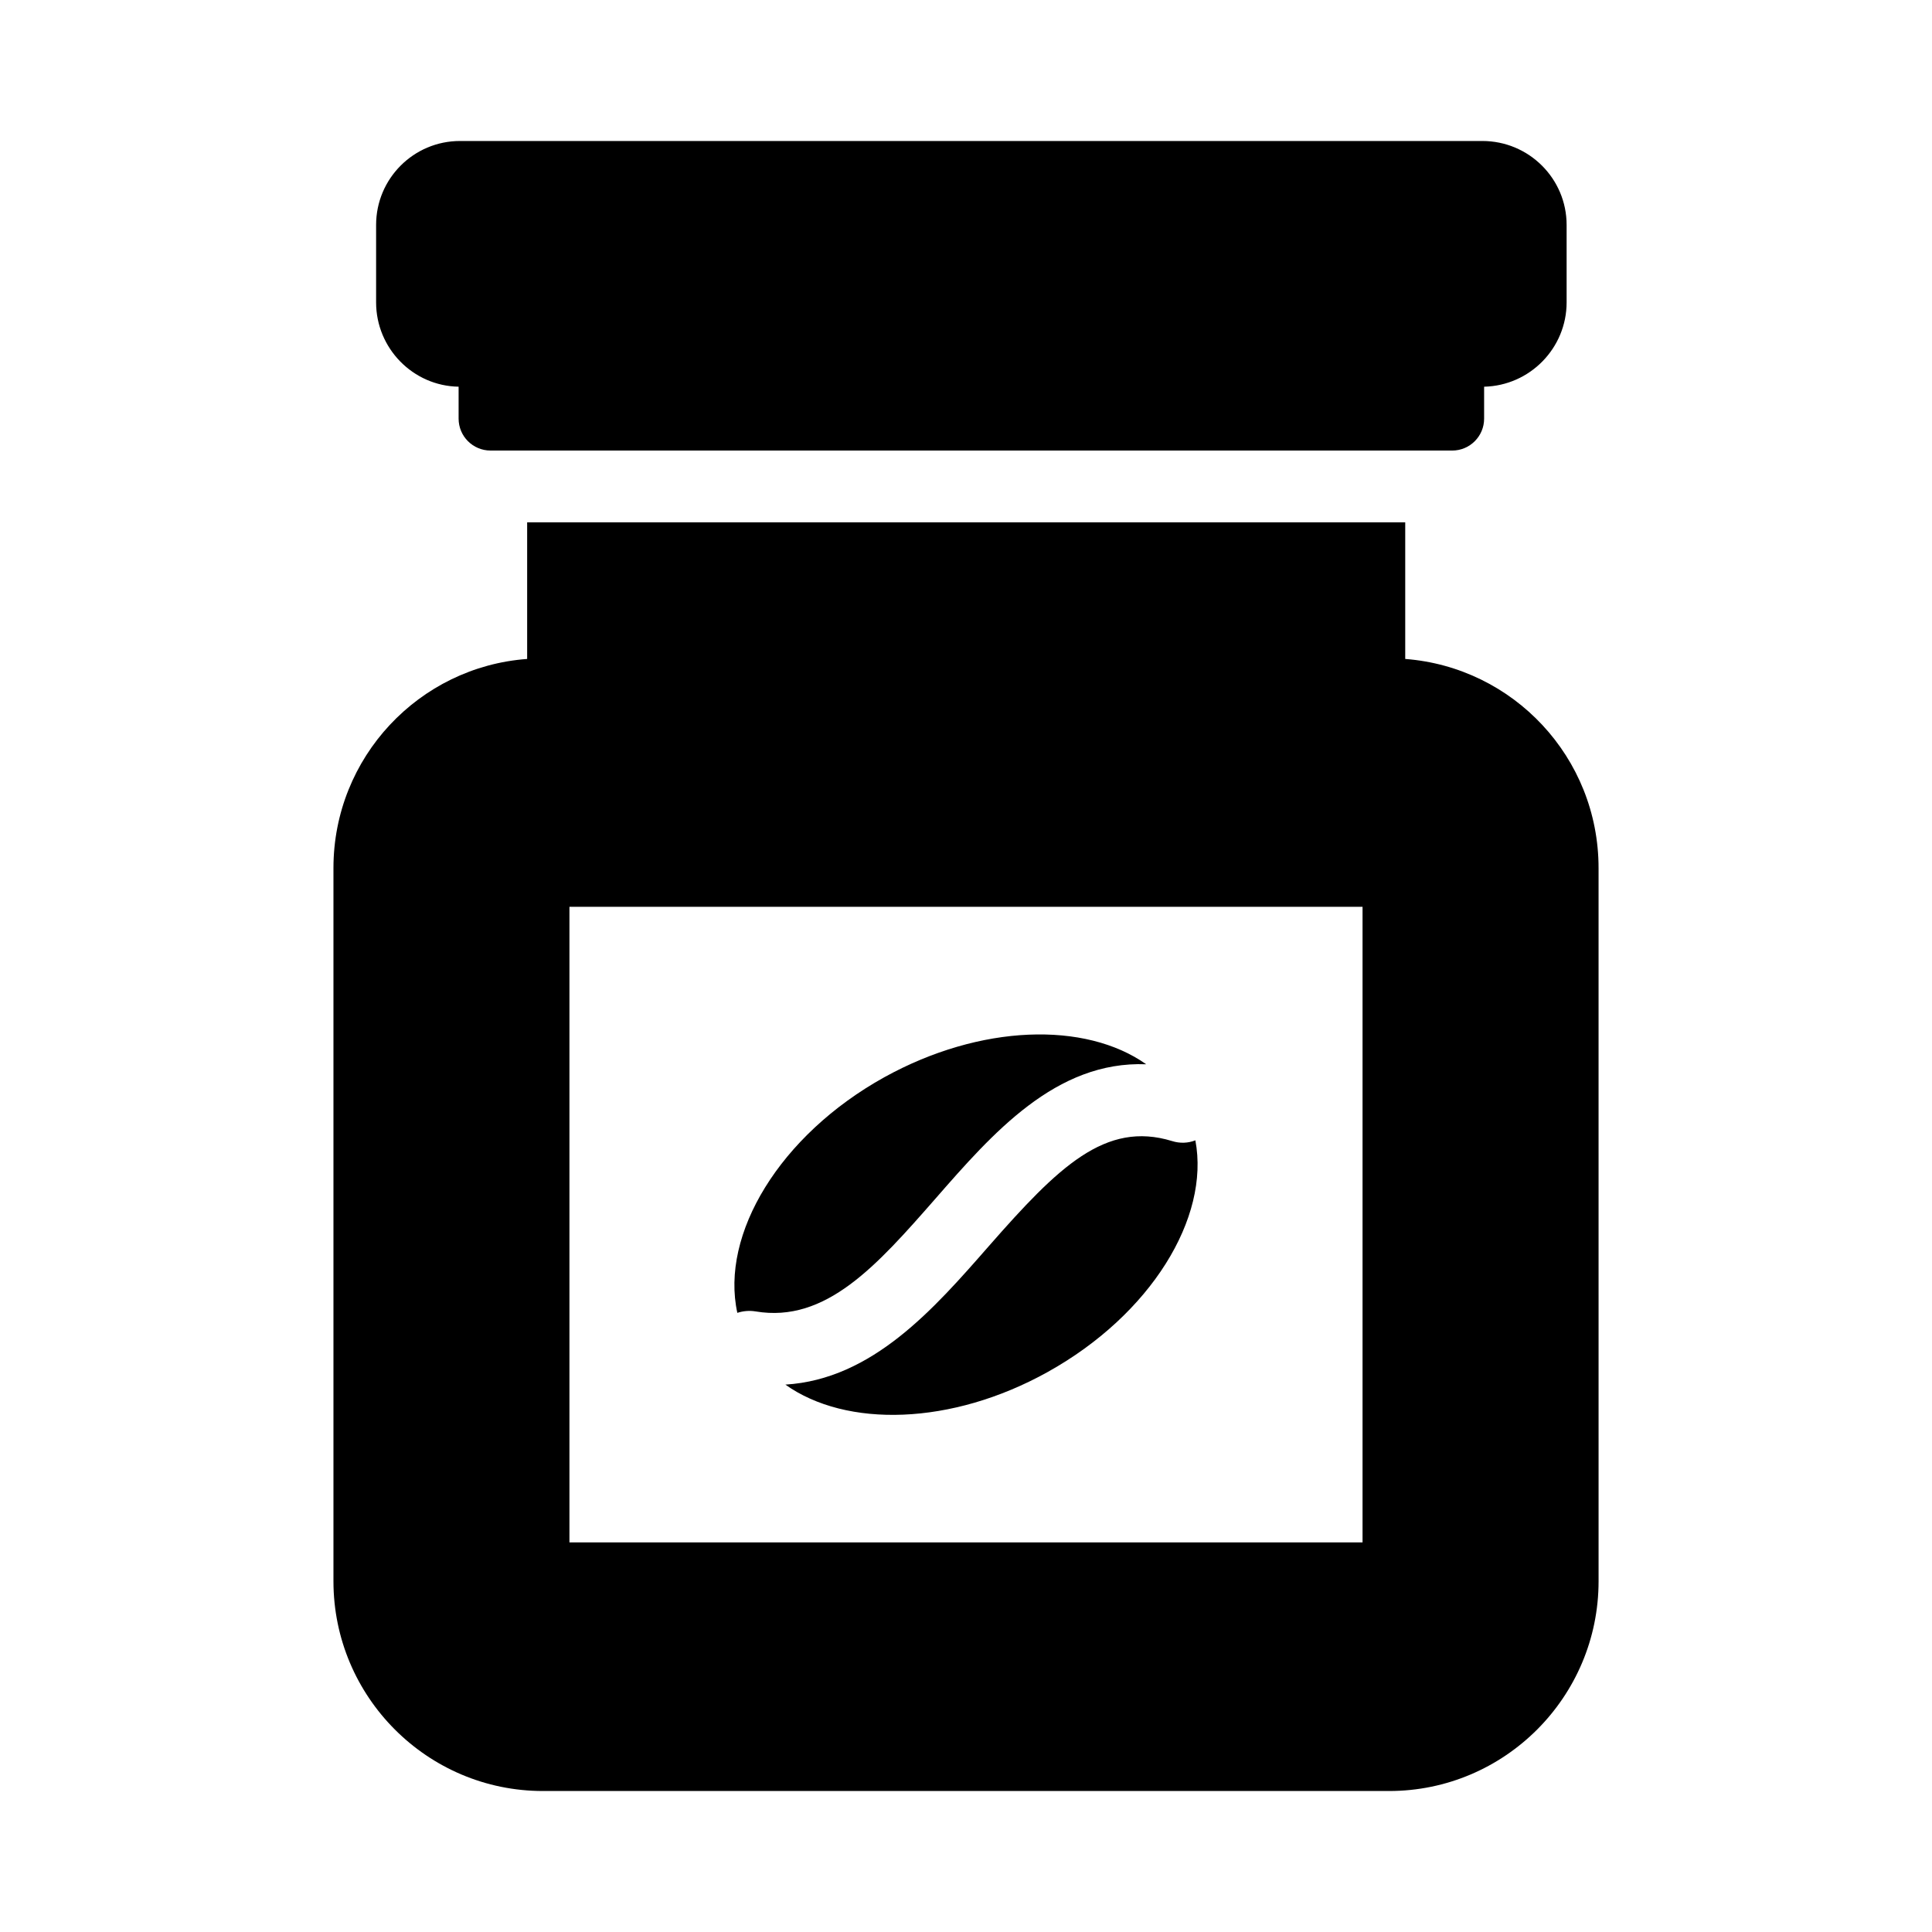 <?xml version="1.0" encoding="UTF-8"?>
<!-- Uploaded to: ICON Repo, www.svgrepo.com, Generator: ICON Repo Mixer Tools -->
<svg fill="#000000" width="800px" height="800px" version="1.1" viewBox="144 144 512 512" xmlns="http://www.w3.org/2000/svg">
 <g>
  <path d="m516.4 318.63v-36.219h-232.7v36.219c-28.613 2.09-51.332 26.047-51.332 55.418v188.98c0 30.703 24.906 55.609 55.516 55.609h224.24c30.609 0 55.516-24.906 55.516-55.609l-0.004-188.98c0-29.371-22.621-53.23-51.234-55.418zm-11.312 234.13h-210.18v-168.45h210.18z"/>
  <path d="m559.17 203.61v20.531c0 12.074-9.695 22.055-21.863 22.34v8.461c0 4.672-3.789 8.461-8.461 8.461l-254.85-0.004c-4.672 0-8.461-3.789-8.461-8.461v-8.461c-12.074-0.188-21.863-10.168-21.863-22.336v-20.531c0-12.285 9.957-22.246 22.242-22.246h270.92c12.355 0 22.336 9.984 22.336 22.246z"/>
  <path d="m344.25 491.54c-1.711-0.285-3.422-0.094-4.848 0.379-4.562-20.816 11.219-47.055 38.973-62.453 25.477-14.07 53.234-14.828 69.391-3.422-23.953-0.949-40.781 18.348-55.895 35.648-15.492 17.68-28.988 32.984-47.621 29.848z"/>
  <path d="m421.62 507.61c-25.477 14.164-53.328 14.828-69.488 3.328 23.098-1.426 39.355-20.059 53.992-36.789 18.348-20.914 30.801-33.176 48.48-27.758 2.09 0.664 4.277 0.57 6.18-0.191 3.898 20.535-11.789 46.199-39.164 61.41z"/>
 </g>
</svg>